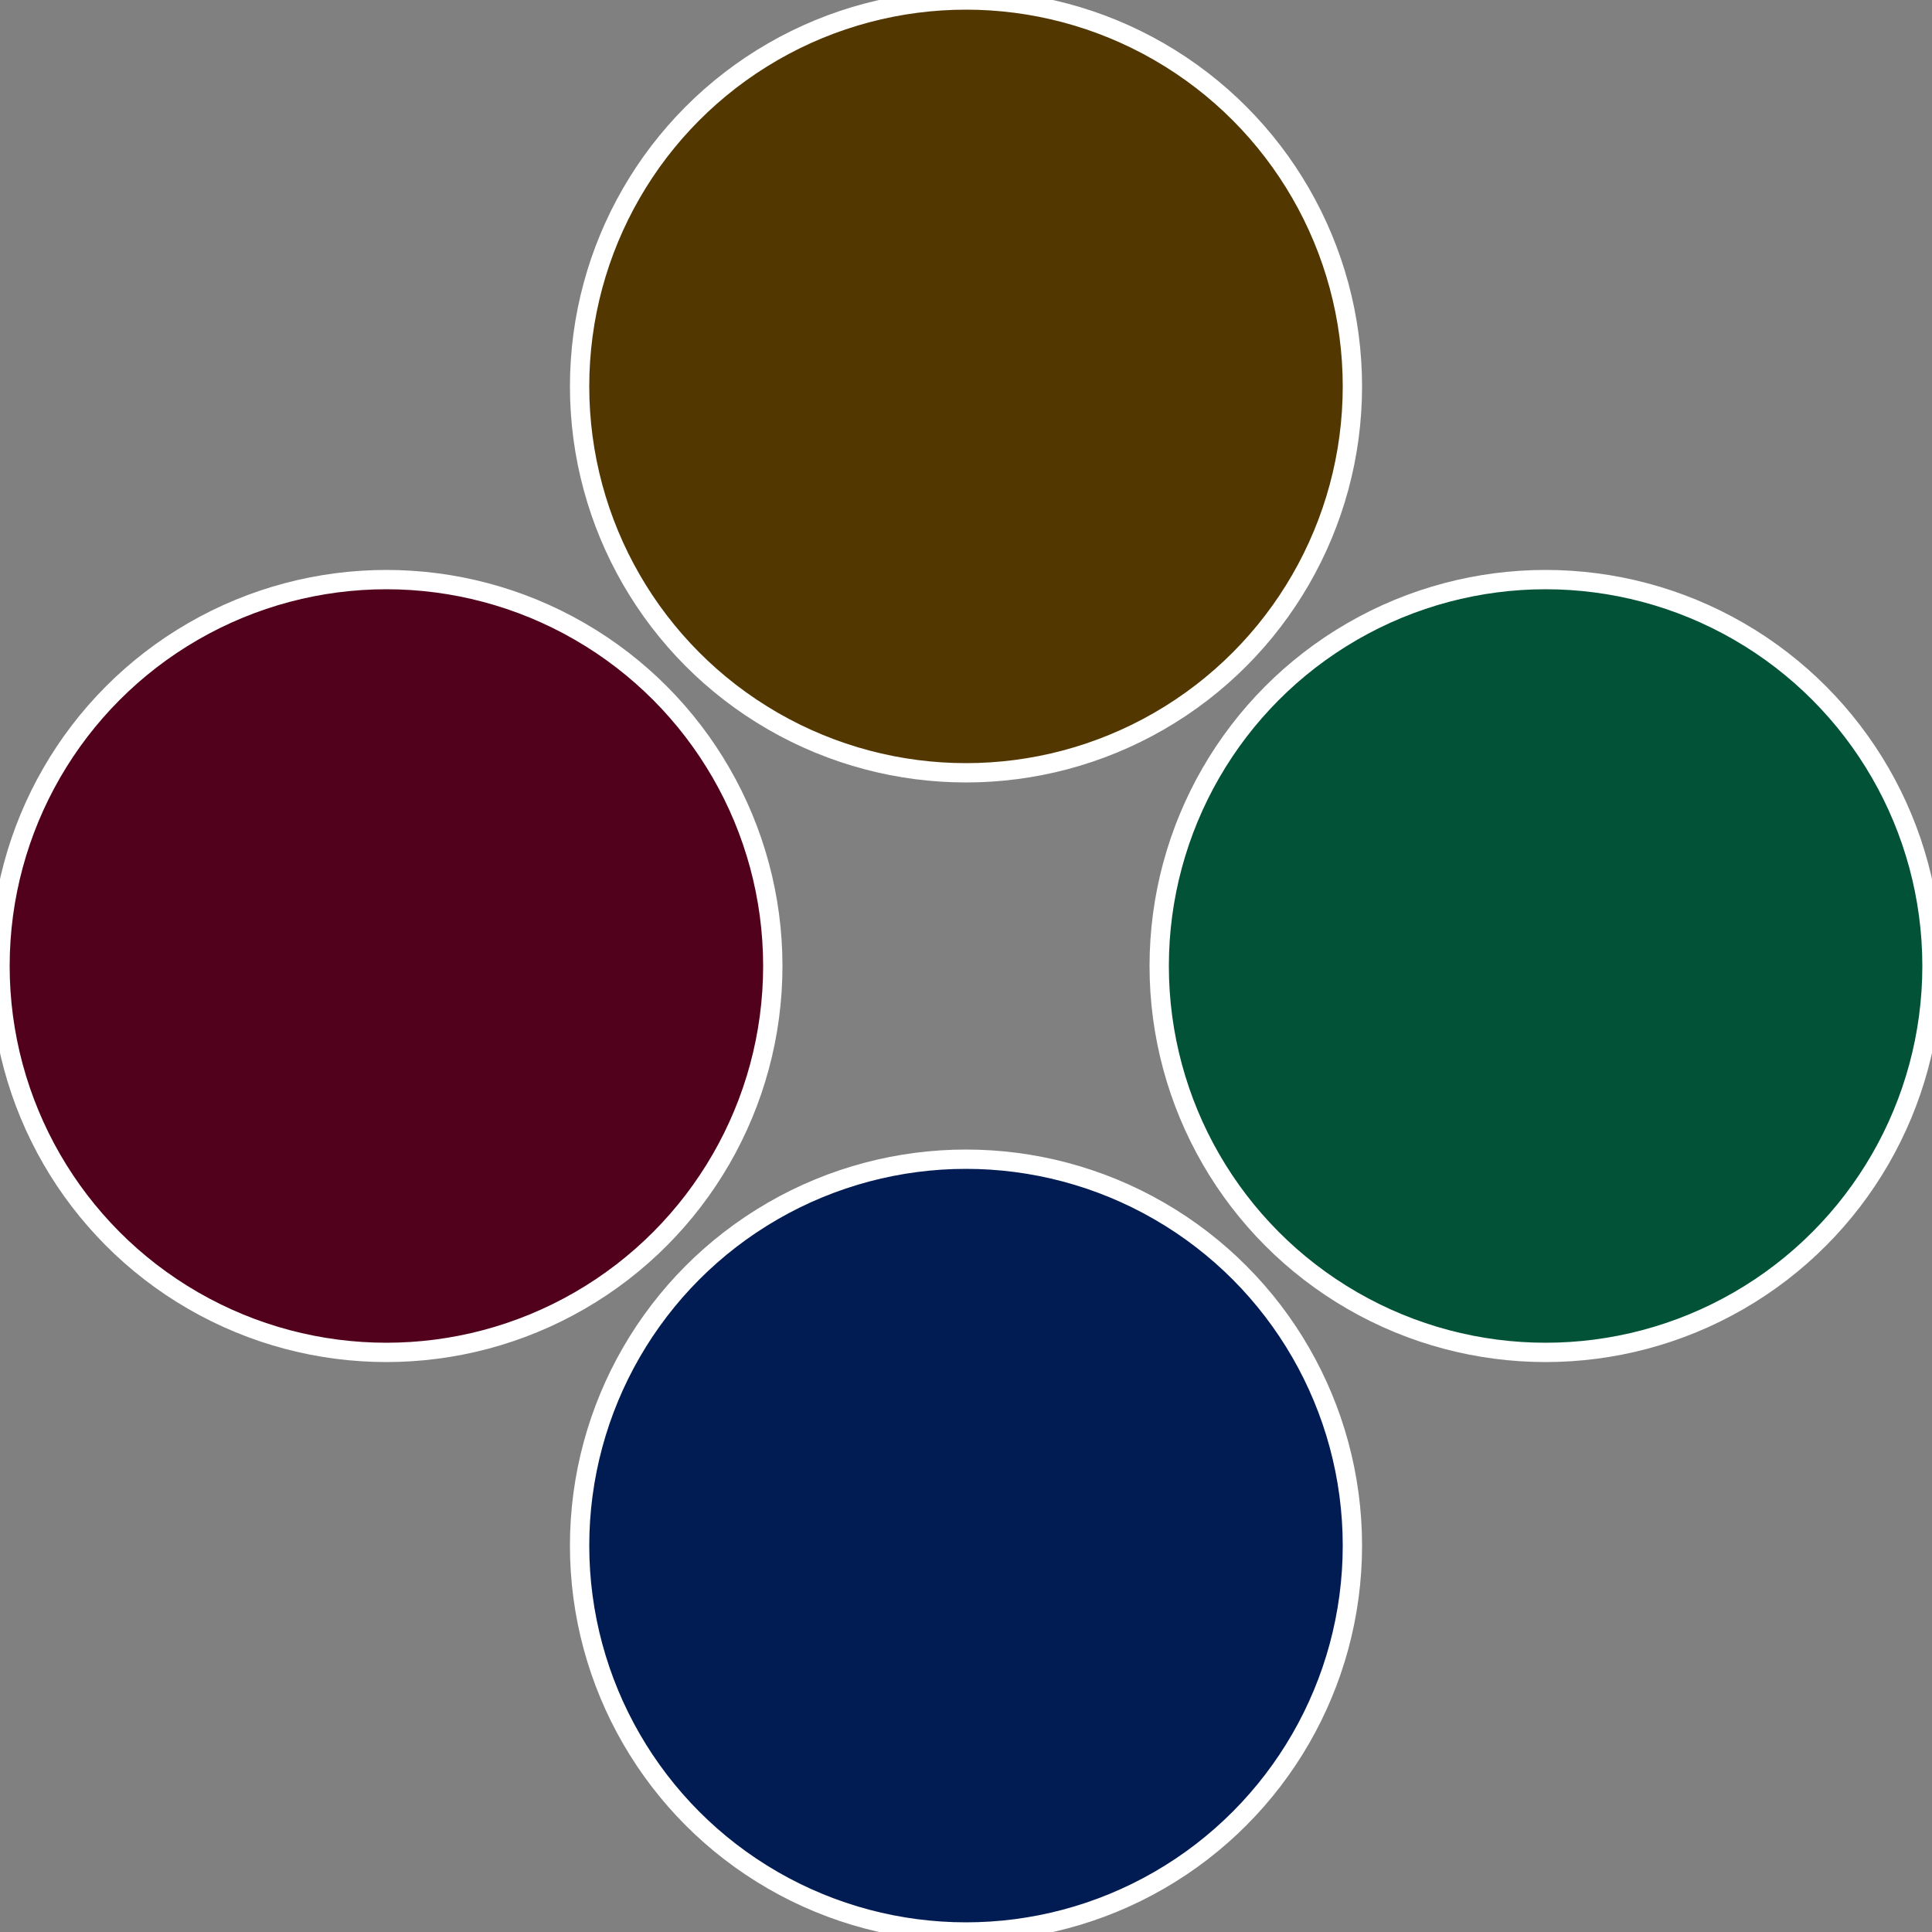 <?xml version="1.0" standalone="no"?>
<svg width="500" height="500" viewBox="-1 -1 2 2" xmlns="http://www.w3.org/2000/svg">
 
                <rect x="-1" y="-1" width="2" height="2" fill="#808080" stroke="none"/>
 
                <circle cx="0.6" cy="0" r="0.4" fill="#015237" stroke="#fff" stroke-width="1%" />
             
                <circle cx="3.6739403974421E-17" cy="0.6" r="0.4" fill="#011c52" stroke="#fff" stroke-width="1%" />
             
                <circle cx="-0.6" cy="7.3478807948841E-17" r="0.4" fill="#52011c" stroke="#fff" stroke-width="1%" />
             
                <circle cx="-1.1021821192326E-16" cy="-0.6" r="0.4" fill="#523701" stroke="#fff" stroke-width="1%" />
            </svg>

